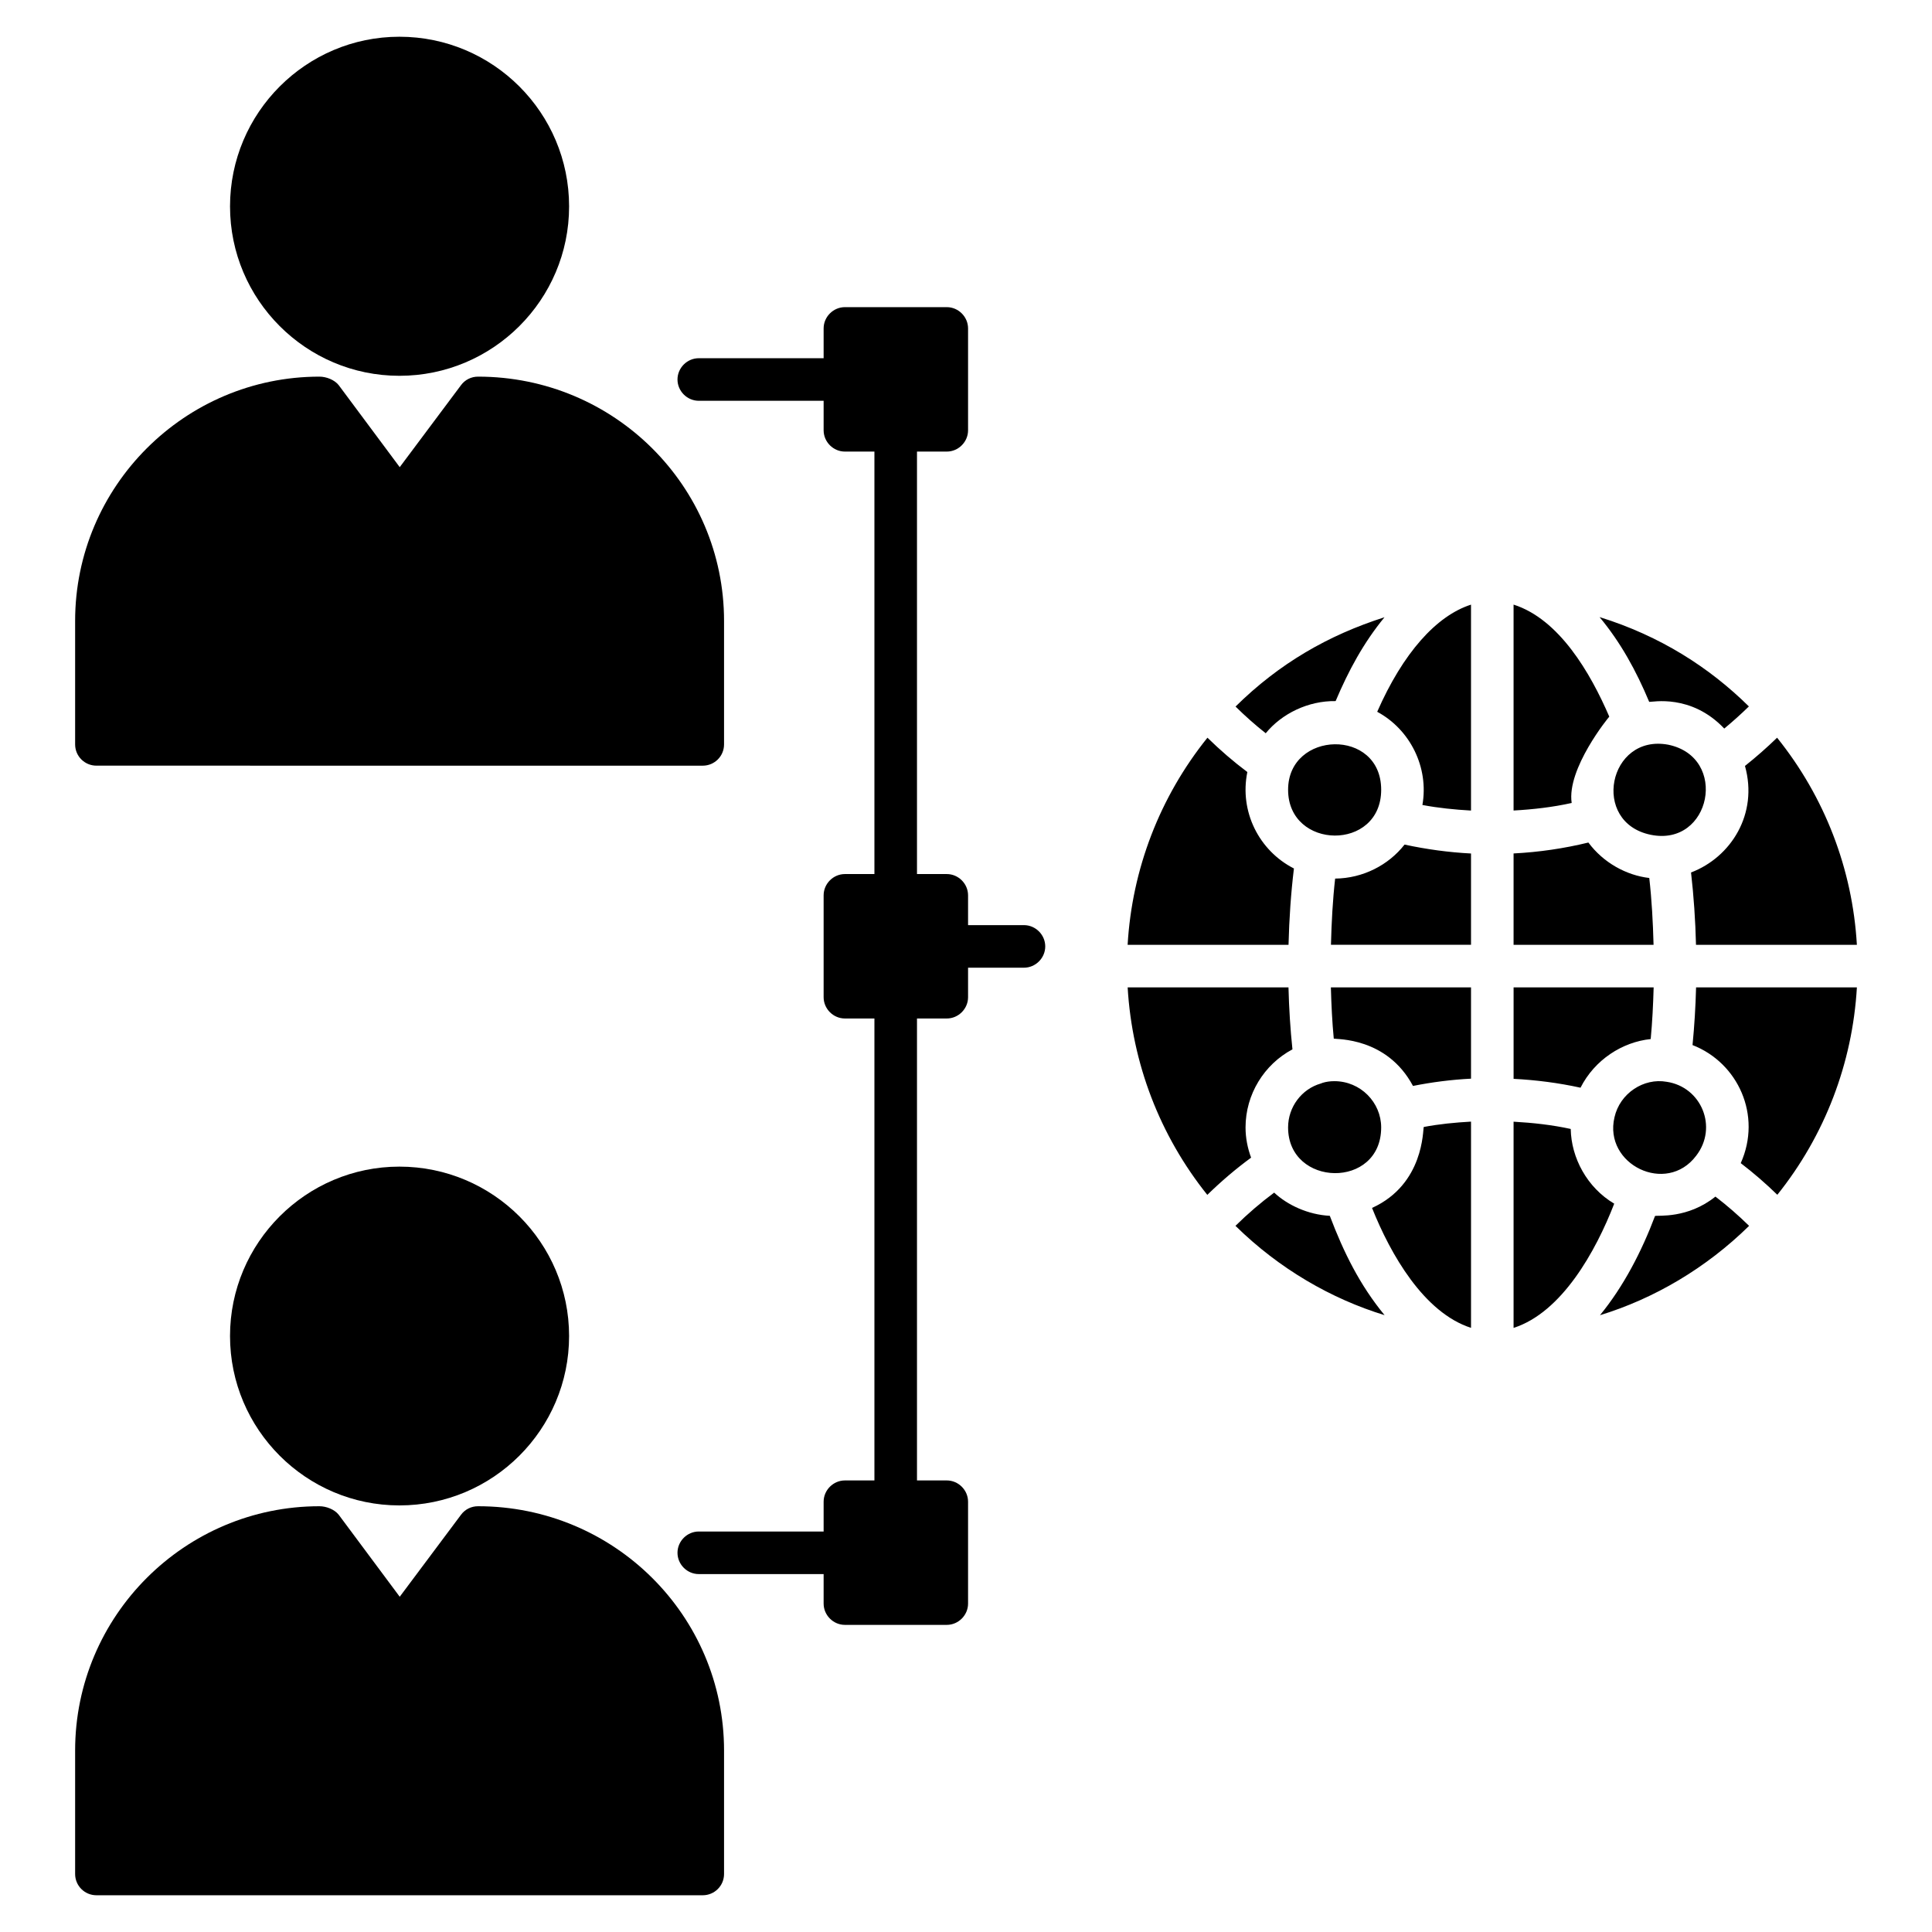 <?xml version="1.0" encoding="UTF-8"?>
<!-- Uploaded to: ICON Repo, www.iconrepo.com, Generator: ICON Repo Mixer Tools -->
<svg fill="#000000" width="800px" height="800px" version="1.1" viewBox="144 144 512 512" xmlns="http://www.w3.org/2000/svg">
 <g>
  <path d="m335.88 607.91v32.711c0 3.156-2.559 5.641-5.641 5.641h-160.69c-3.082 0-5.641-2.481-5.641-5.641v-32.711c0-35.719 29.102-64.742 64.742-64.742 1.805 0 3.984 0.828 5.113 2.258l16.168 21.73 16.242-21.73c1.055-1.43 2.707-2.258 4.512-2.258 36.094 0 65.195 29.027 65.195 64.742z"/>
  <path d="m335.88 308.56v32.711c0 3.16-2.559 5.641-5.641 5.641l-160.69-0.004c-3.082 0-5.641-2.481-5.641-5.641v-32.711c0-35.719 29.102-64.742 64.742-64.742 1.805 0 3.984 0.828 5.113 2.258l16.168 21.73 16.242-21.73c1.055-1.43 2.707-2.258 4.512-2.258 36.094 0 65.195 29.027 65.195 64.746z"/>
  <path d="m249.85 542.95c-24.738 0-44.891-20.152-44.891-44.891 0-24.738 20.152-44.891 44.891-44.891 24.812 0 44.965 20.152 44.965 44.891 0 24.738-20.152 44.891-44.965 44.891z"/>
  <path d="m204.96 198.7c0-24.812 20.152-44.965 44.891-44.965 24.812 0 44.965 20.152 44.965 44.965 0 24.738-20.152 44.891-44.965 44.891-24.738 0.004-44.891-20.148-44.891-44.891z"/>
  <path d="m615.01 460.63c-3.047-2.969-6.273-5.766-9.695-8.387 5.668-12.652-0.711-26.602-12.777-31.289 0.496-5.059 0.805-10.156 0.941-15.289h42.617c-1.172 20.129-8.512 39.27-21.086 54.965zm-47 31.914c6.281-7.652 11.07-16.961 14.59-26.297 0.754-0.238 8.629 0.781 16.008-5.137 3.152 2.414 6.129 5.012 8.922 7.754-11.414 11.215-25.156 19.281-39.52 23.68zm-96.598-23.684c3.269-3.215 6.695-6.16 10.258-8.805 3.527 3.301 8.992 5.856 14.742 6.148 3.664 9.668 7.926 18.312 14.516 26.328-14.059-4.312-27.863-12.219-39.516-23.672zm-7.426-129.36c3.356 3.281 6.871 6.32 10.574 9.094-2.144 10.453 3.09 20.855 12.344 25.562-0.789 6.504-1.258 13.266-1.43 20.227h-42.641c1.168-20.082 8.531-39.191 21.152-54.883zm46.922-31.922c-5.562 6.758-9.574 14.219-12.953 22.219-7.246-0.117-14.27 3.309-18.523 8.523-2.777-2.188-5.445-4.555-8-7.078 11.547-11.398 24.559-18.914 39.477-23.664zm96.566 23.633c-2.102 2.051-4.285 4.012-6.527 5.863-8.797-9.281-19.141-6.981-19.891-7.07-3.434-8.219-7.547-15.73-13.156-22.469 16.102 4.996 29.137 13.375 39.574 23.676zm-14.016 63.172c-0.16-6.504-0.598-12.902-1.316-19.168 10.621-4.043 17.855-15.551 14.293-28.234 2.945-2.34 5.781-4.832 8.512-7.481 12.621 15.688 19.984 34.797 21.145 54.883zm-21.672 68.602c-4.898 12.629-13.883 28.82-26.672 32.922v-54.648c5.117 0.289 10.219 0.848 15.145 1.926 0.137 7.648 4.316 15.527 11.527 19.801zm-61.758-109.69c0 16.375-24.668 15.996-24.668 0 0-15.691 24.668-16.453 24.668 0zm-1.055-20.664c6.824-15.535 15.648-25.445 24.859-28.395v54.57c-4.316-0.246-8.629-0.672-12.879-1.477 1.762-10.008-3.281-20.02-11.98-24.699zm77.121 8.723c16.098 3.312 11.34 27.125-4.617 23.875-15.996-3.254-11.234-26.828 4.617-23.875zm-25.582 15.441c-5.012 1.121-10.188 1.707-15.398 2v-54.57c12.113 3.863 20.359 18.102 25.367 29.695-0.133 0.094-11.332 13.781-9.969 22.875zm-62.684 20.039c7.352-0.07 14.148-3.57 18.395-9.012 5.805 1.254 11.691 2.059 17.613 2.363v24.195h-37.117c0.152-6.004 0.469-11.91 1.109-17.547zm36.008 28.832v24.191c-5.219 0.262-10.367 0.93-15.379 1.926-6.914-12.941-20.23-12.312-20.992-12.535-0.422-4.402-0.641-8.961-0.766-13.578zm-39.781 25.469c0.164-0.047 0.32-0.121 0.48-0.184 0.883-0.266 1.895-0.43 3.082-0.43 6.969 0 12.41 5.652 12.41 12.258 0 16.445-24.668 15.863-24.668 0 0-5.394 3.578-10.184 8.695-11.645zm27.254 11.527c4.066-0.777 8.277-1.184 12.527-1.422v54.656c-12.504-4.023-21.344-19.516-26.23-31.781 13.809-6.281 13.441-20.699 13.703-21.453zm50.543-2.559c1.434-6.387 7.769-10.496 13.824-9.418 9.234 1.367 13.656 12.074 7.824 19.602-7.883 10.484-24.586 2.316-21.648-10.184zm9.602-20.742c-7.531 0.785-14.836 5.473-18.602 12.891-5.797-1.27-11.746-2.043-17.734-2.348v-24.242h37.117c-0.129 4.594-0.352 9.176-0.781 13.699zm-36.34-24.977v-24.211c6.742-0.344 13.371-1.32 19.824-2.894 3.969 5.344 10.051 8.688 16.137 9.398 0.656 5.769 0.98 11.711 1.137 17.707zm-59.652 11.281c0.145 5.613 0.488 11.098 1.051 16.426-7.496 3.981-12.43 11.922-12.43 20.691 0 2.793 0.543 5.492 1.473 8.008-4.047 2.965-7.91 6.258-11.605 9.863-12.59-15.715-19.938-34.859-21.109-54.988z"/>
  <path d="m421 394.81c0 3.082-2.559 5.641-5.641 5.641h-14.812v7.82c0 3.082-2.559 5.641-5.641 5.641h-7.894v122.42h7.894c3.082 0 5.641 2.559 5.641 5.641v26.996c0 3.082-2.559 5.641-5.641 5.641h-26.996c-3.082 0-5.641-2.559-5.641-5.641v-7.82h-33.086c-3.082 0-5.641-2.555-5.641-5.641 0-3.082 2.555-5.641 5.641-5.641h33.086v-7.894c0-3.082 2.559-5.641 5.641-5.641h7.82v-122.42h-7.82c-3.082 0-5.641-2.559-5.641-5.641v-26.996c0-3.082 2.559-5.641 5.641-5.641h7.82v-111.96h-7.82c-3.082 0-5.641-2.559-5.641-5.641v-7.82h-33.086c-3.082 0-5.641-2.559-5.641-5.641 0-3.082 2.555-5.641 5.641-5.641h33.086v-7.894c0-3.082 2.559-5.641 5.641-5.641h26.996c3.082 0 5.641 2.559 5.641 5.641v26.996c0 3.082-2.559 5.641-5.641 5.641h-7.894v111.96h7.894c3.082 0 5.641 2.559 5.641 5.641v7.894h14.812c3.082 0 5.641 2.559 5.641 5.641z"/>
 </g>
</svg>